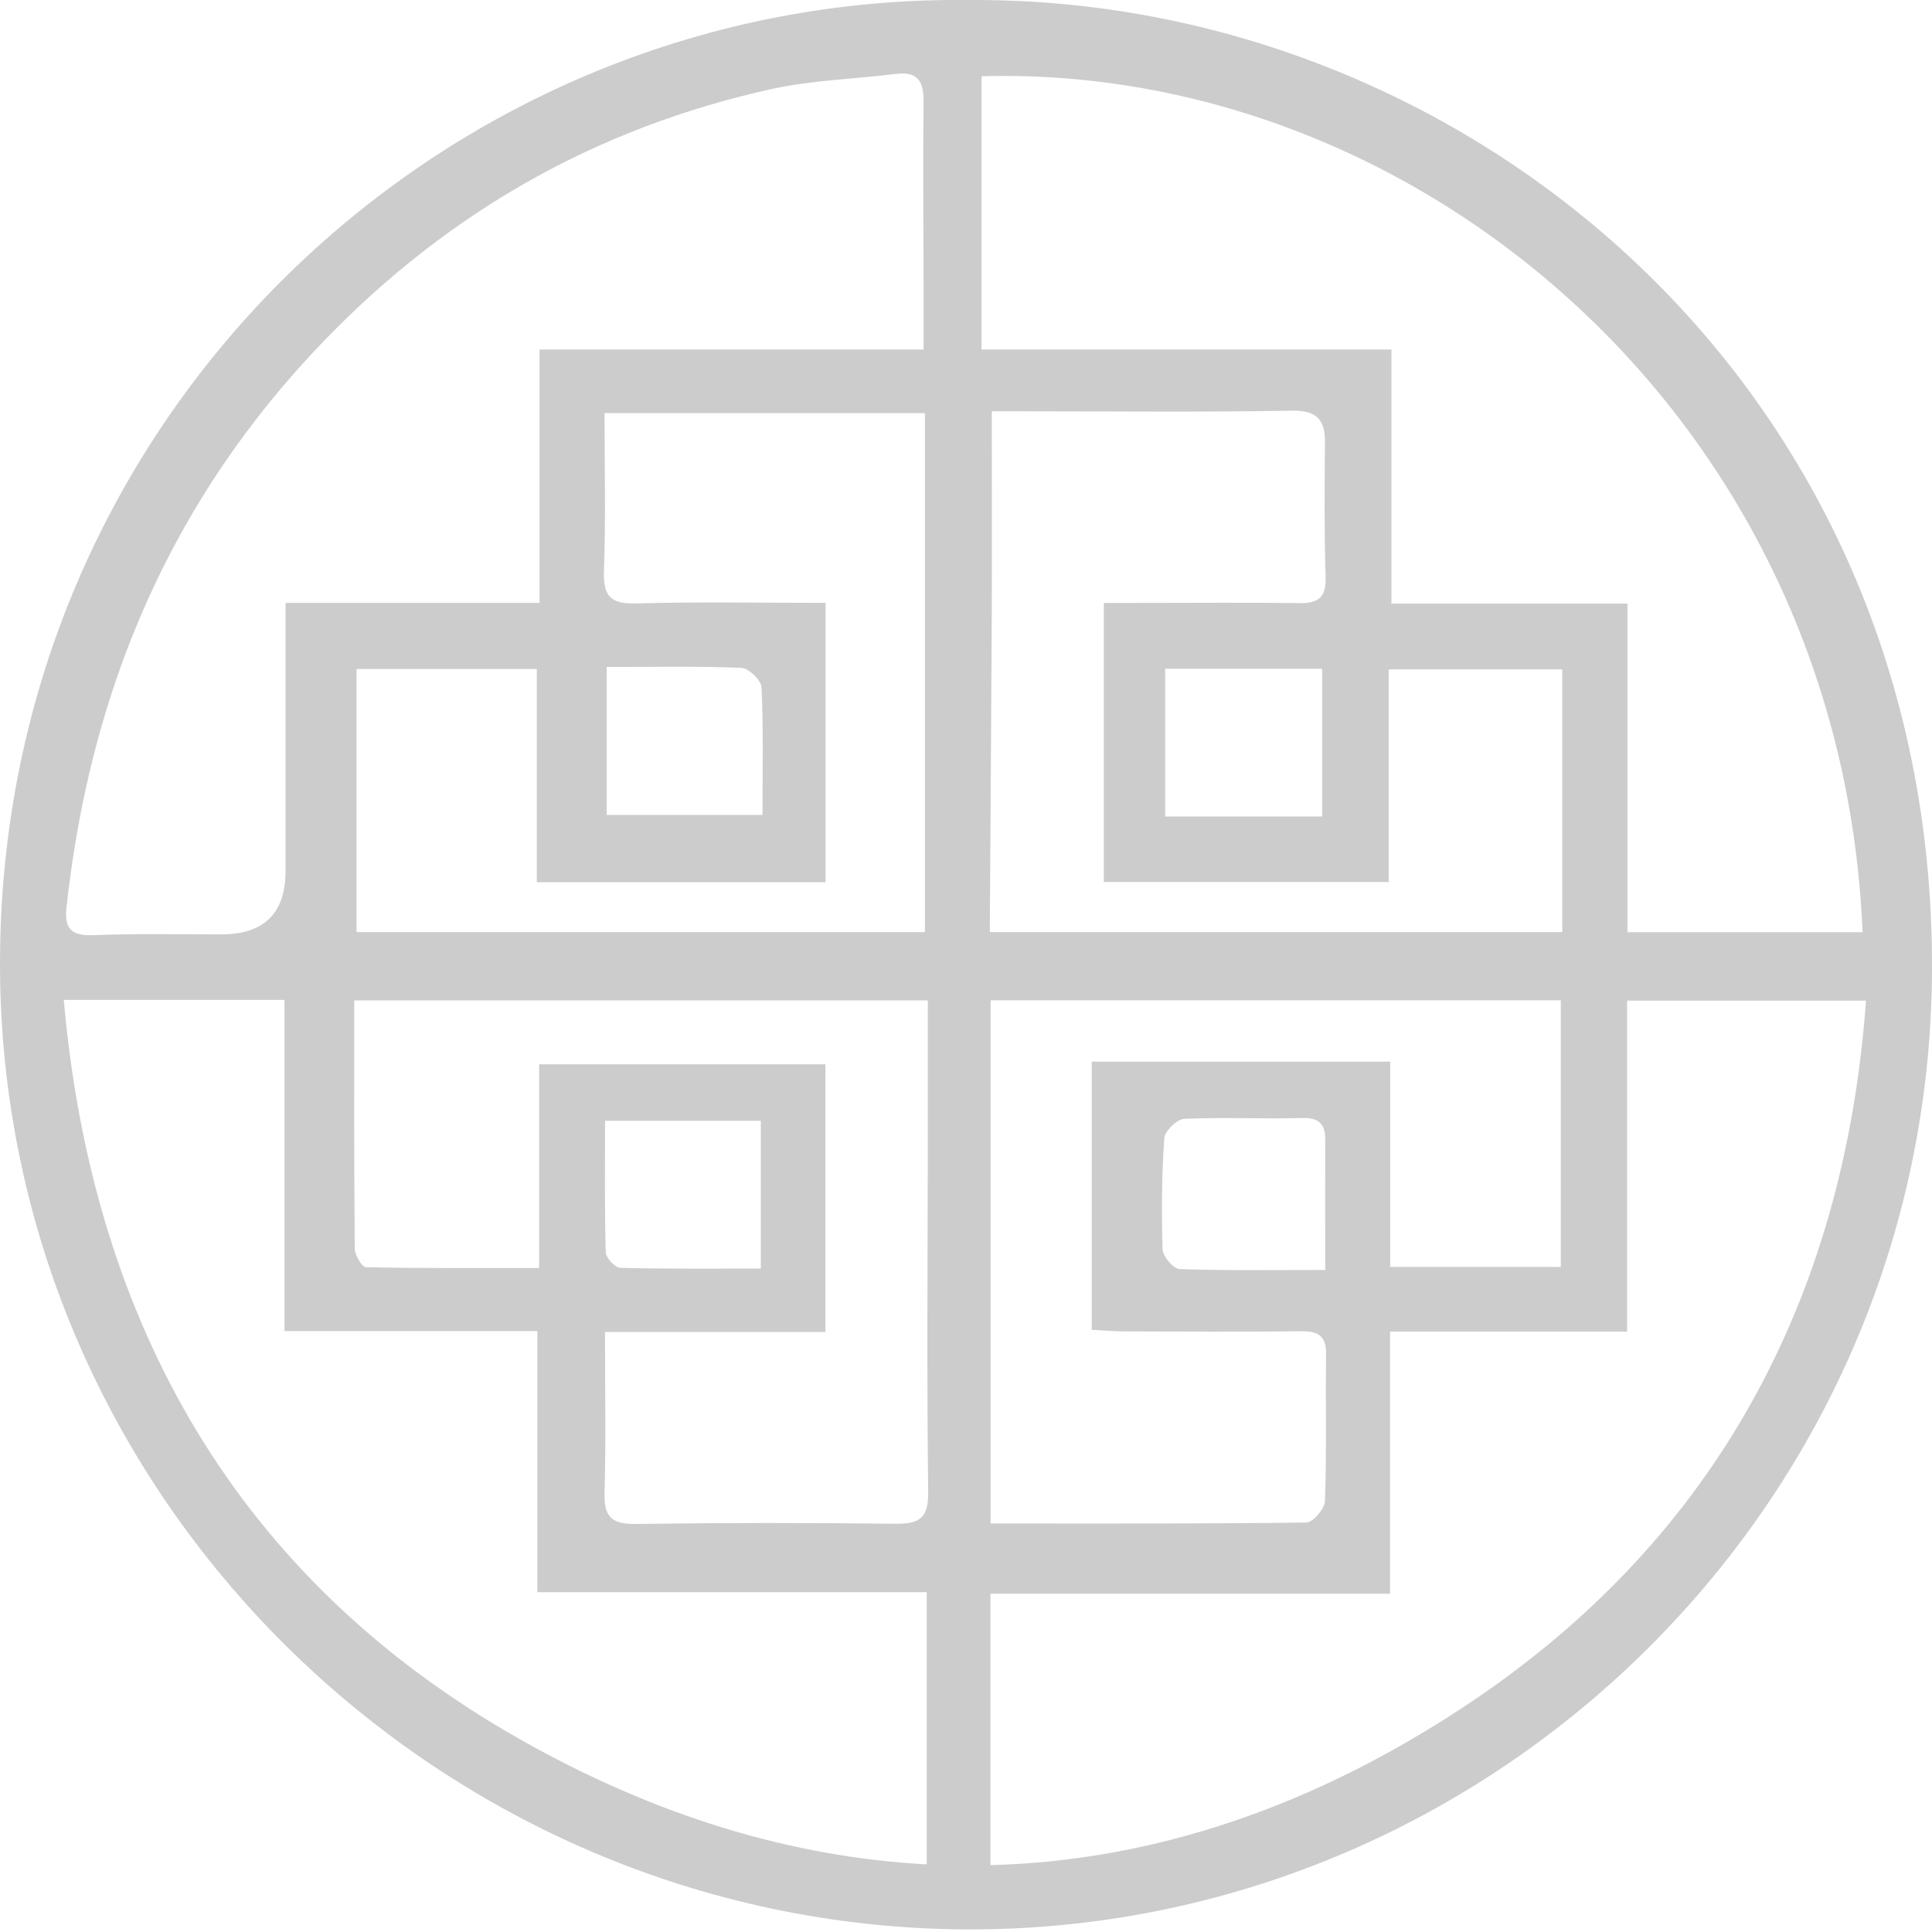 <svg width="72" height="72" viewBox="0 0 72 72" fill="none" xmlns="http://www.w3.org/2000/svg">
<g clip-path="url(#clip0_10981_3775)">
<path d="M36.181 0.002C16.716 -0.272 -0.029 15.438 3.66115e-05 35.959C0.029 55.904 16.473 71.74 35.869 71.902C55.427 72.064 71.917 56.19 72 36.164C72.093 14.263 54.523 -0.103 36.181 0.002ZM69.413 34.741H60.651V22.495H51.855V13.025H36.579V2.842C52.761 2.377 68.612 15.517 69.413 34.743V34.741ZM40.685 39.564V49.557C41.081 49.578 41.498 49.617 41.915 49.617C44.099 49.624 46.281 49.64 48.465 49.612C49.102 49.602 49.426 49.762 49.419 50.461C49.395 52.285 49.443 54.113 49.378 55.935C49.369 56.223 48.932 56.736 48.687 56.741C44.722 56.791 40.754 56.776 36.916 56.776V37.278H58.166V47.215H51.81V39.564H40.685ZM49.388 47.328C47.497 47.328 45.725 47.356 43.959 47.294C43.73 47.287 43.336 46.822 43.327 46.56C43.282 45.179 43.296 43.792 43.389 42.414C43.408 42.147 43.866 41.708 44.135 41.696C45.594 41.629 47.061 41.706 48.52 41.665C49.147 41.648 49.39 41.88 49.388 42.471C49.383 44.009 49.388 45.547 49.388 47.328ZM36.887 34.739C36.911 30.743 36.942 26.747 36.961 22.748C36.97 20.331 36.961 17.913 36.961 15.328C37.354 15.328 37.733 15.328 38.112 15.328C41.448 15.328 44.784 15.364 48.117 15.305C49.071 15.288 49.39 15.626 49.378 16.518C49.359 18.185 49.352 19.854 49.402 21.518C49.426 22.267 49.128 22.486 48.427 22.476C46.443 22.45 44.457 22.469 42.471 22.469C42.047 22.469 41.62 22.469 41.136 22.469V32.869H51.755V24.947H58.221V34.736H36.885L36.887 34.739ZM22.548 49.638H30.762V39.664H20.092V47.256C17.877 47.256 15.758 47.27 13.638 47.225C13.488 47.223 13.223 46.774 13.221 46.534C13.192 43.484 13.202 40.435 13.202 37.283H34.577C34.577 38.968 34.577 40.623 34.577 42.28C34.574 46.722 34.536 51.166 34.591 55.608C34.603 56.607 34.243 56.795 33.356 56.786C30.142 56.748 26.928 56.75 23.714 56.793C22.858 56.805 22.503 56.583 22.529 55.665C22.586 53.691 22.546 51.715 22.546 49.638H22.548ZM22.548 41.77H28.354V47.275C26.651 47.275 24.885 47.294 23.12 47.249C22.925 47.244 22.581 46.877 22.574 46.669C22.529 45.058 22.548 43.444 22.548 41.77ZM30.767 32.879V22.467C28.375 22.467 26.043 22.422 23.714 22.488C22.755 22.517 22.474 22.221 22.508 21.275C22.577 19.339 22.529 17.4 22.529 15.395H34.469V34.736H13.287V24.932H20.006V32.879H30.769H30.767ZM22.608 30.371V24.856C24.396 24.856 26.017 24.823 27.634 24.889C27.903 24.901 28.368 25.349 28.38 25.612C28.451 27.147 28.416 28.69 28.416 30.371H22.61H22.608ZM49.271 24.923V30.428H43.422V24.923H49.271ZM2.477 33.828C3.357 25.719 6.361 18.616 12.098 12.679C16.728 7.889 22.233 4.771 28.697 3.331C30.235 2.987 31.837 2.945 33.408 2.754C34.224 2.654 34.426 3.059 34.419 3.8C34.393 6.023 34.414 8.245 34.419 10.469C34.419 10.91 34.419 12.107 34.419 13.025H20.107V22.467H10.641C10.641 25.886 10.641 29.171 10.641 32.457C10.641 34.037 9.838 34.825 8.233 34.822C6.645 34.822 5.055 34.789 3.469 34.851C2.663 34.882 2.391 34.605 2.477 33.828ZM2.375 37.264H10.603V49.605H20.026V59.335H34.536V69.48C29.484 69.21 24.401 67.663 19.375 64.816C8.903 58.884 3.448 49.385 2.377 37.264H2.375ZM54.829 63.424C49.03 67.317 43.005 69.349 36.911 69.508V59.394H51.805V49.626H60.637V37.29H69.54C68.743 48.393 63.915 57.322 54.829 63.424Z" fill="black" fill-opacity="0.2"/>
</g>
<defs>
<clipPath id="clip0_10981_3775">
<rect width="72" height="72" fill="white"/>
</clipPath>
</defs>
</svg>
